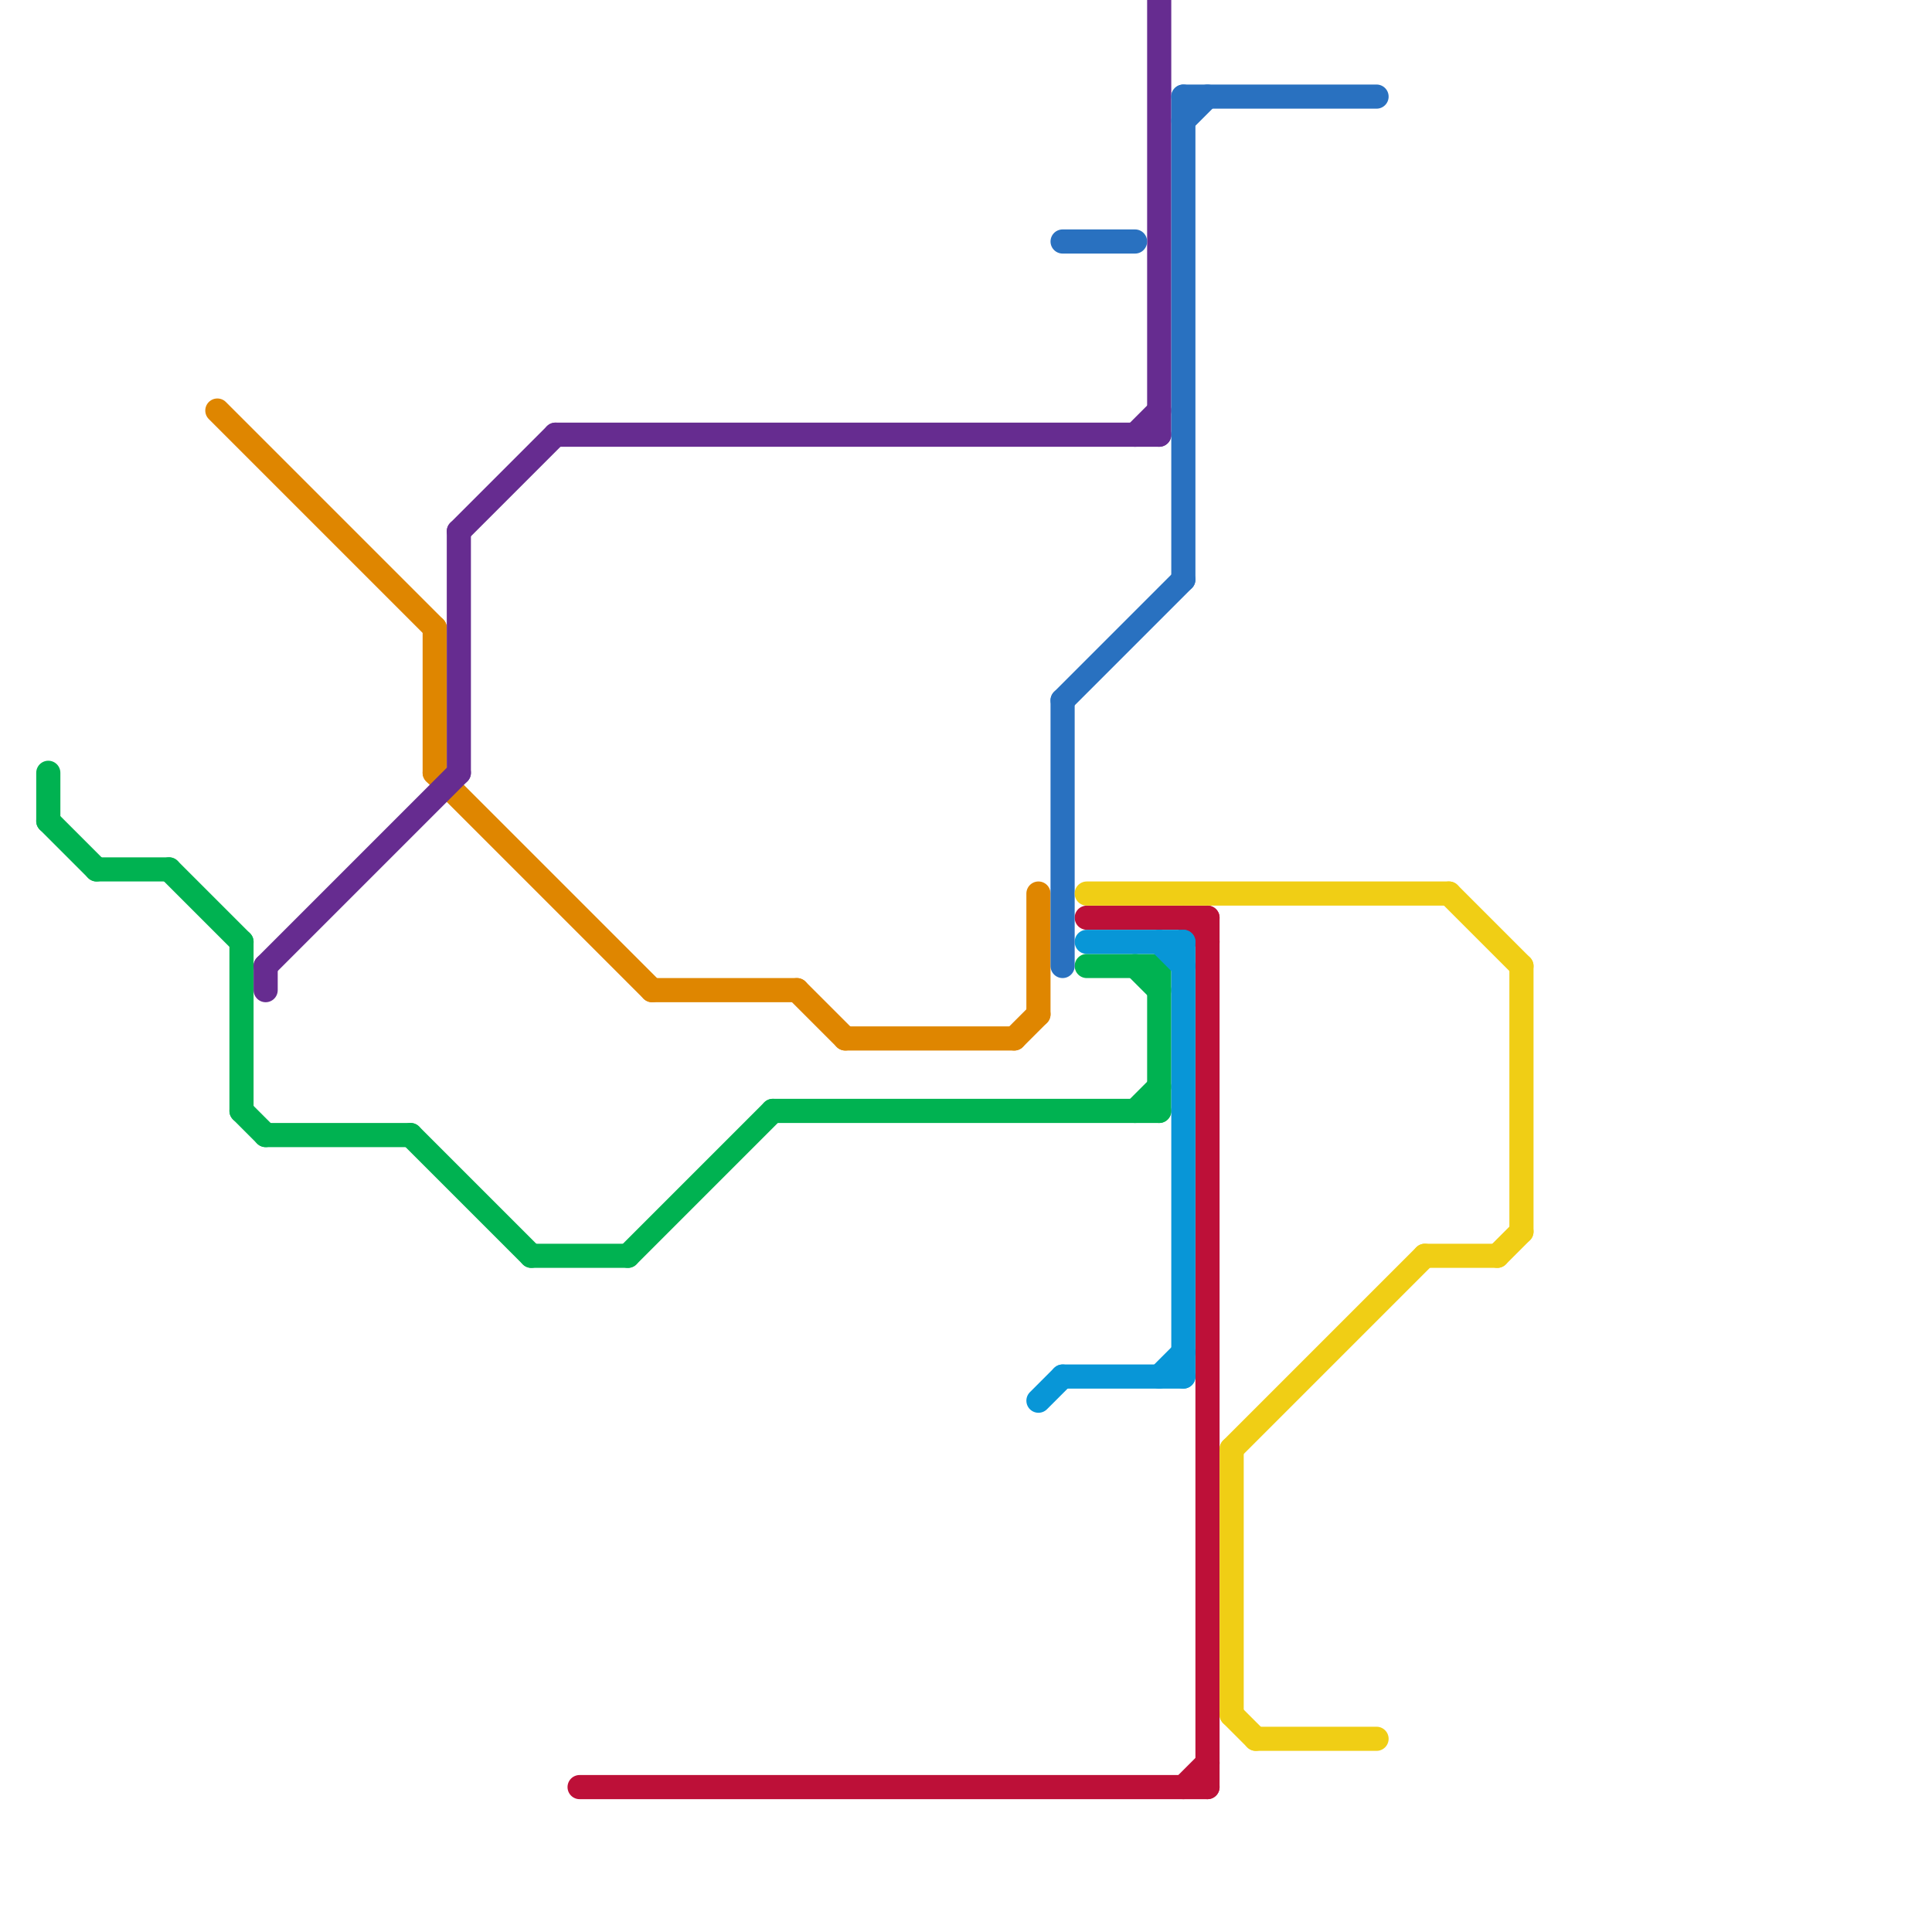 
<svg version="1.1" xmlns="http://www.w3.org/2000/svg" viewBox="0 0 80 80">
<style>text { font: 1px Helvetica; font-weight: 600; white-space: pre; dominant-baseline: central; } line { stroke-width: 1; fill: none; stroke-linecap: round; stroke-linejoin: round; } .c0 { stroke: #df8600 } .c1 { stroke: #00b251 } .c2 { stroke: #662c90 } .c3 { stroke: #bd1038 } .c4 { stroke: #0896d7 } .c5 { stroke: #2971c0 } .c6 { stroke: #f0ce15 }</style><defs><g id="wm-xf"><circle r="1.2" fill="#000"/><circle r="0.9" fill="#fff"/><circle r="0.6" fill="#000"/><circle r="0.3" fill="#fff"/></g><g id="wm"><circle r="0.6" fill="#000"/><circle r="0.3" fill="#fff"/></g></defs><line class="c0" x1="42" y1="43" x2="43" y2="42"/><line class="c0" x1="33" y1="41" x2="35" y2="43"/><line class="c0" x1="18" y1="32" x2="27" y2="41"/><line class="c0" x1="9" y1="17" x2="18" y2="26"/><line class="c0" x1="18" y1="26" x2="18" y2="32"/><line class="c0" x1="35" y1="43" x2="42" y2="43"/><line class="c0" x1="27" y1="41" x2="33" y2="41"/><line class="c0" x1="43" y1="37" x2="43" y2="42"/><line class="c1" x1="17" y1="47" x2="22" y2="52"/><line class="c1" x1="26" y1="52" x2="32" y2="46"/><line class="c1" x1="2" y1="34" x2="4" y2="36"/><line class="c1" x1="22" y1="52" x2="26" y2="52"/><line class="c1" x1="47" y1="40" x2="48" y2="41"/><line class="c1" x1="11" y1="47" x2="17" y2="47"/><line class="c1" x1="2" y1="32" x2="2" y2="34"/><line class="c1" x1="4" y1="36" x2="7" y2="36"/><line class="c1" x1="48" y1="40" x2="48" y2="46"/><line class="c1" x1="7" y1="36" x2="10" y2="39"/><line class="c1" x1="10" y1="39" x2="10" y2="46"/><line class="c1" x1="47" y1="46" x2="48" y2="45"/><line class="c1" x1="32" y1="46" x2="48" y2="46"/><line class="c1" x1="10" y1="46" x2="11" y2="47"/><line class="c1" x1="45" y1="40" x2="48" y2="40"/><line class="c2" x1="48" y1="0" x2="48" y2="18"/><line class="c2" x1="11" y1="40" x2="11" y2="41"/><line class="c2" x1="19" y1="22" x2="19" y2="32"/><line class="c2" x1="11" y1="40" x2="19" y2="32"/><line class="c2" x1="47" y1="18" x2="48" y2="17"/><line class="c2" x1="19" y1="22" x2="23" y2="18"/><line class="c2" x1="23" y1="18" x2="48" y2="18"/><line class="c3" x1="45" y1="38" x2="50" y2="38"/><line class="c3" x1="49" y1="38" x2="50" y2="39"/><line class="c3" x1="50" y1="38" x2="50" y2="74"/><line class="c3" x1="49" y1="74" x2="50" y2="73"/><line class="c3" x1="24" y1="74" x2="50" y2="74"/><line class="c4" x1="45" y1="39" x2="49" y2="39"/><line class="c4" x1="49" y1="39" x2="49" y2="57"/><line class="c4" x1="48" y1="57" x2="49" y2="56"/><line class="c4" x1="43" y1="58" x2="44" y2="57"/><line class="c4" x1="48" y1="39" x2="49" y2="40"/><line class="c4" x1="44" y1="57" x2="49" y2="57"/><line class="c5" x1="49" y1="5" x2="50" y2="4"/><line class="c5" x1="49" y1="4" x2="49" y2="24"/><line class="c5" x1="44" y1="29" x2="44" y2="40"/><line class="c5" x1="44" y1="29" x2="49" y2="24"/><line class="c5" x1="49" y1="4" x2="57" y2="4"/><line class="c5" x1="44" y1="10" x2="47" y2="10"/><line class="c6" x1="45" y1="37" x2="60" y2="37"/><line class="c6" x1="51" y1="60" x2="51" y2="71"/><line class="c6" x1="59" y1="52" x2="62" y2="52"/><line class="c6" x1="51" y1="60" x2="59" y2="52"/><line class="c6" x1="51" y1="71" x2="52" y2="72"/><line class="c6" x1="60" y1="37" x2="63" y2="40"/><line class="c6" x1="63" y1="40" x2="63" y2="51"/><line class="c6" x1="62" y1="52" x2="63" y2="51"/><line class="c6" x1="52" y1="72" x2="57" y2="72"/>
</svg>
